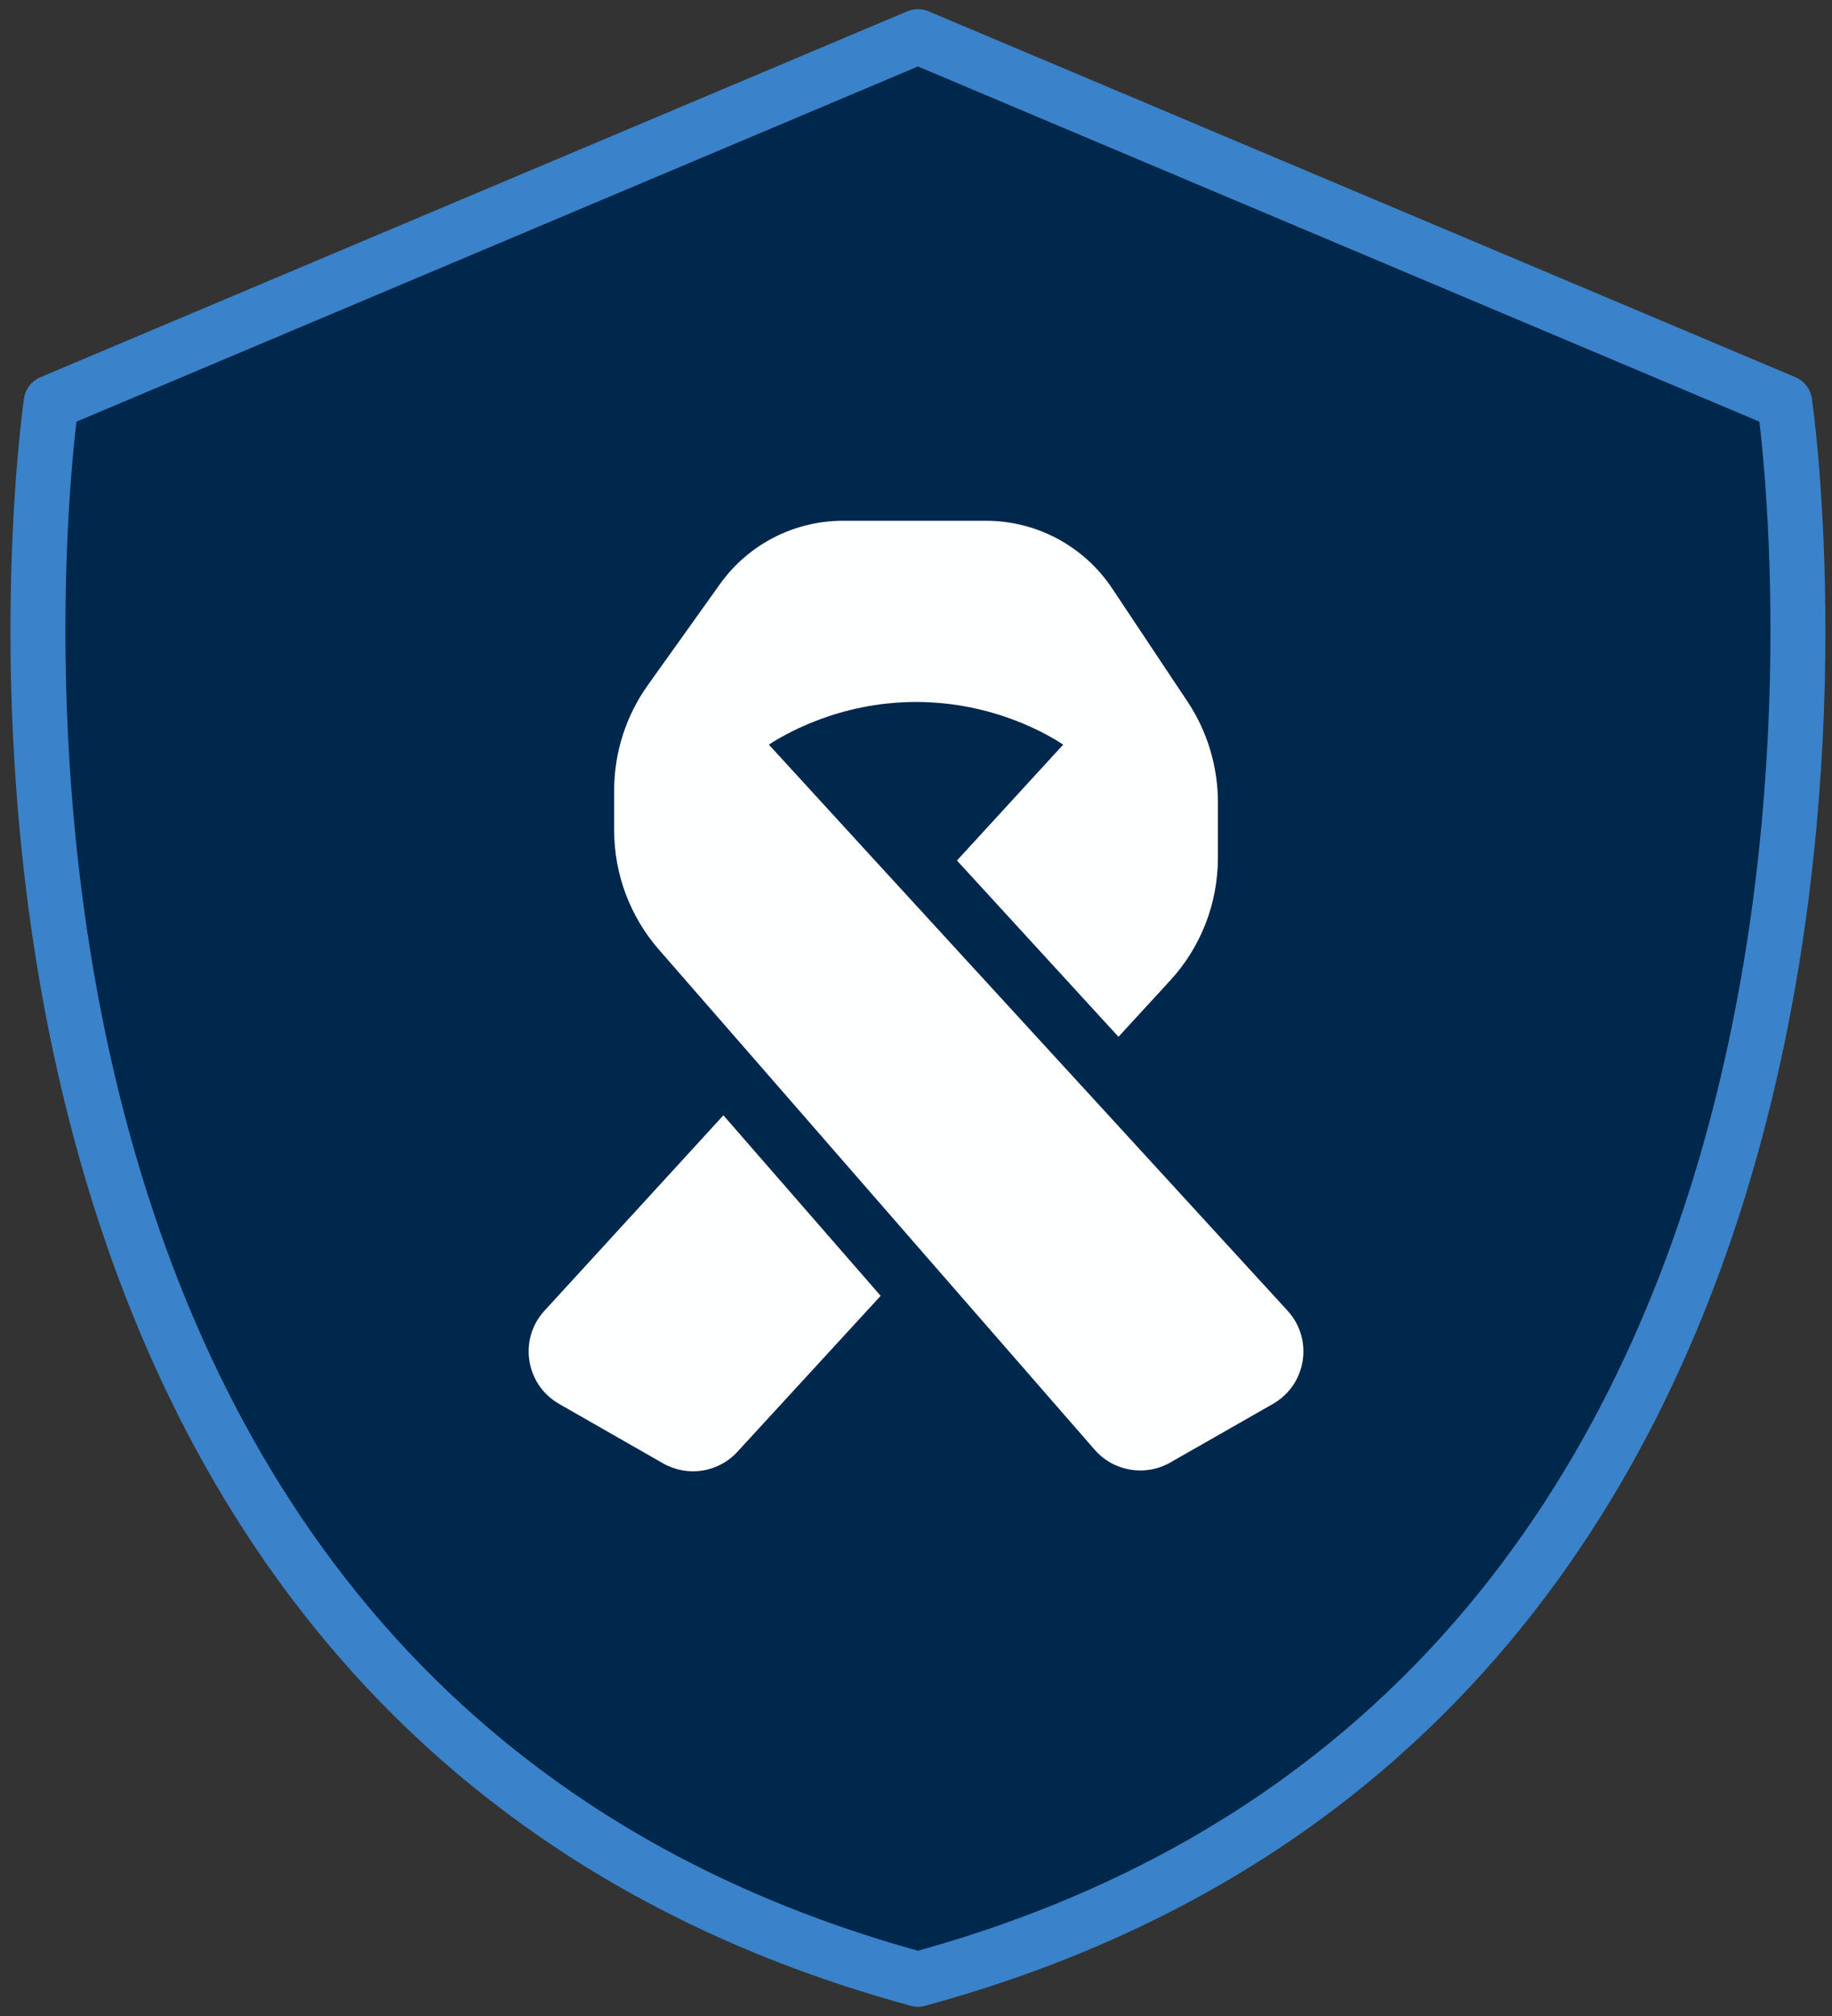 <svg width="100" height="110" viewBox="0 0 100 110" fill="none" xmlns="http://www.w3.org/2000/svg">
<rect x="0" y="0" width="100" height="110" fill="#333333" stroke="none"/>
<path d="M2.794 21.962L50.106 2L97.417 21.962C97.417 21.962 107.756 92.155 50.289 107.944L50.106 108L49.922 107.944C-7.545 92.155 2.794 21.962 2.794 21.962Z" fill="#00274C" stroke="#3A82C9" stroke-width="3" stroke-linejoin="round"/>
<g clip-path="url(#clip0_31_112)">
<path d="M61.247 61.659L47.458 46.623L41.969 40.63C42.772 40.104 45.779 38.302 50.002 38.302C54.224 38.302 57.231 40.094 58.034 40.63L52.236 46.953L61.052 56.571L63.873 53.502C65.552 51.679 66.479 49.29 66.479 46.809V43.77C66.479 41.814 65.902 39.909 64.821 38.282L60.691 32.082C59.157 29.796 56.582 28.416 53.833 28.416H46.006C43.349 28.416 40.846 29.703 39.302 31.866L35.368 37.375C34.173 39.044 33.524 41.062 33.524 43.122V45.305C33.524 47.694 34.389 50.001 35.955 51.803L41.722 58.415L50.3 68.26L59.754 79.104C60.784 80.288 62.514 80.576 63.873 79.804L69.486 76.601C71.319 75.551 71.71 73.069 70.279 71.514L61.247 61.659ZM48.066 70.7L39.487 60.855L29.724 71.514C28.293 73.069 28.684 75.551 30.517 76.601L36.192 79.845C37.53 80.607 39.209 80.35 40.249 79.217L48.066 70.711V70.7Z" fill="#FEFFFF"/>
</g>
<defs>
<clipPath id="clip0_31_112">
<rect width="46.136" height="52.727" fill="white" transform="translate(26.934 28.416)"/>
</clipPath>
</defs>
</svg>
